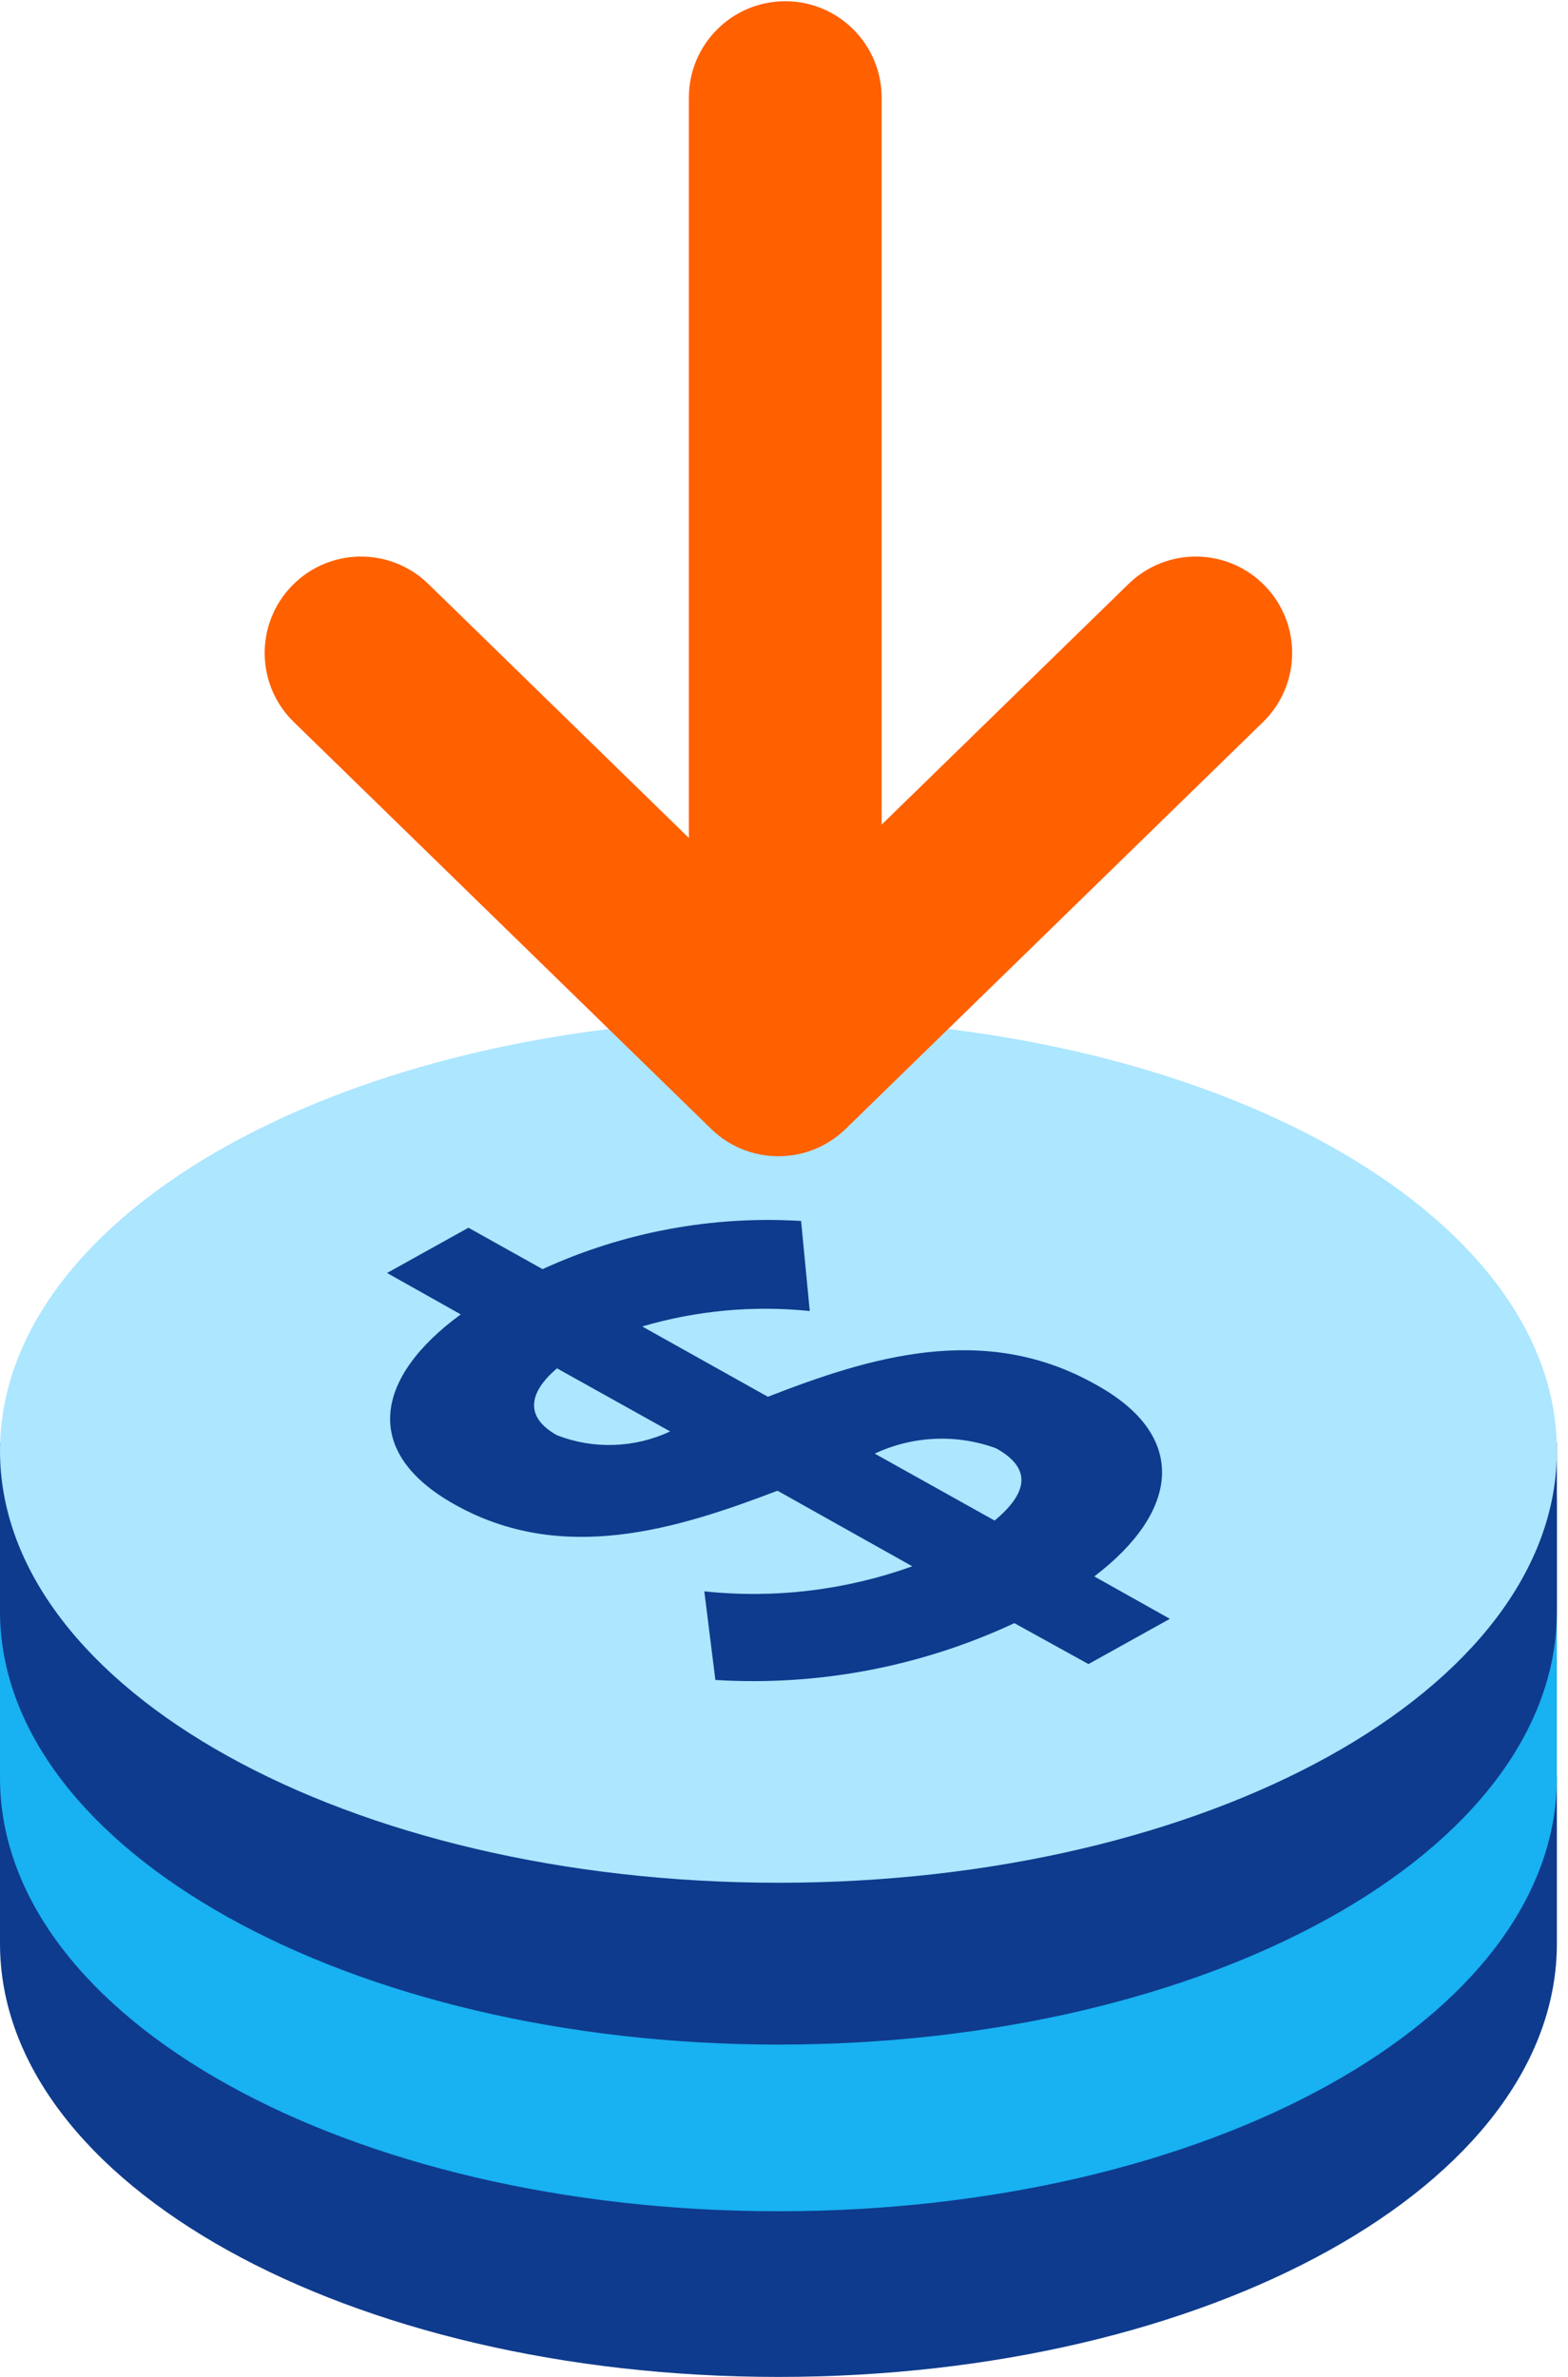 <?xml version="1.0" encoding="UTF-8"?>
<svg xmlns="http://www.w3.org/2000/svg" width="33" height="50" viewBox="0 0 33 50" fill="none">
  <g clip-path="url(#clip0_468_6550)">
    <path d="M0 37.376V40.881C0 45.947 7.335 50 16.383 50C25.431 50 32.766 45.947 32.766 40.881V37.376H0Z" fill="#0E3B8D"></path>
    <path d="M0 31.52V37.396C0 42.462 7.335 46.515 16.383 46.515C25.431 46.515 32.766 42.462 32.766 37.396V31.52H0Z" fill="#18B1F2"></path>
    <path d="M0 30.345V33.891C0 38.906 7.335 43.009 16.383 43.009C25.431 43.009 32.766 38.956 32.766 33.891V30.345H0Z" fill="#0E3B8D"></path>
    <path d="M16.383 39.605C25.431 39.605 32.766 35.536 32.766 30.517C32.766 25.497 25.431 21.429 16.383 21.429C7.335 21.429 0 25.497 0 30.517C0 35.536 7.335 39.605 16.383 39.605Z" fill="#ACE6FF"></path>
    <path d="M23.03 33.161C24.803 31.814 25.056 30.203 23.03 29.108C20.689 27.801 18.268 28.561 16.161 29.382L13.516 27.903C14.659 27.567 15.857 27.457 17.042 27.578L16.86 25.684C14.991 25.569 13.122 25.917 11.419 26.697L9.859 25.826L8.146 26.778L9.697 27.649C7.893 28.967 7.589 30.547 9.575 31.651C11.834 32.918 14.246 32.168 16.363 31.358L19.2 32.948C17.799 33.451 16.303 33.632 14.823 33.475L15.056 35.339C17.221 35.472 19.383 35.061 21.348 34.144L22.908 35.005L24.621 34.053L23.03 33.161ZM11.723 30.192C11.034 29.808 11.125 29.291 11.723 28.784L14.104 30.111C13.733 30.285 13.331 30.381 12.922 30.395C12.513 30.409 12.105 30.34 11.723 30.192ZM20.933 31.986L18.41 30.578C18.807 30.391 19.237 30.286 19.675 30.267C20.114 30.247 20.551 30.315 20.963 30.466C21.753 30.902 21.601 31.429 20.933 31.986Z" fill="#0E3B8D"></path>
    <path fill-rule="evenodd" clip-rule="evenodd" d="M18.555 2.054C18.555 0.934 17.646 0.026 16.526 0.026C15.406 0.026 14.498 0.934 14.498 2.054V17.627L9.014 12.283C8.211 11.502 6.927 11.518 6.146 12.321C5.364 13.123 5.381 14.407 6.183 15.188L14.967 23.747C15.755 24.514 17.01 24.514 17.798 23.747L26.582 15.188C27.384 14.407 27.401 13.123 26.619 12.321C25.838 11.518 24.554 11.502 23.752 12.283L18.555 17.347V2.054Z" fill="#FF6000"></path>
  </g>
  <defs>
    <clipPath id="clip0_468_6550">
      <rect width="32.766" height="50" fill="white"></rect>
    </clipPath>
  </defs>
</svg>

